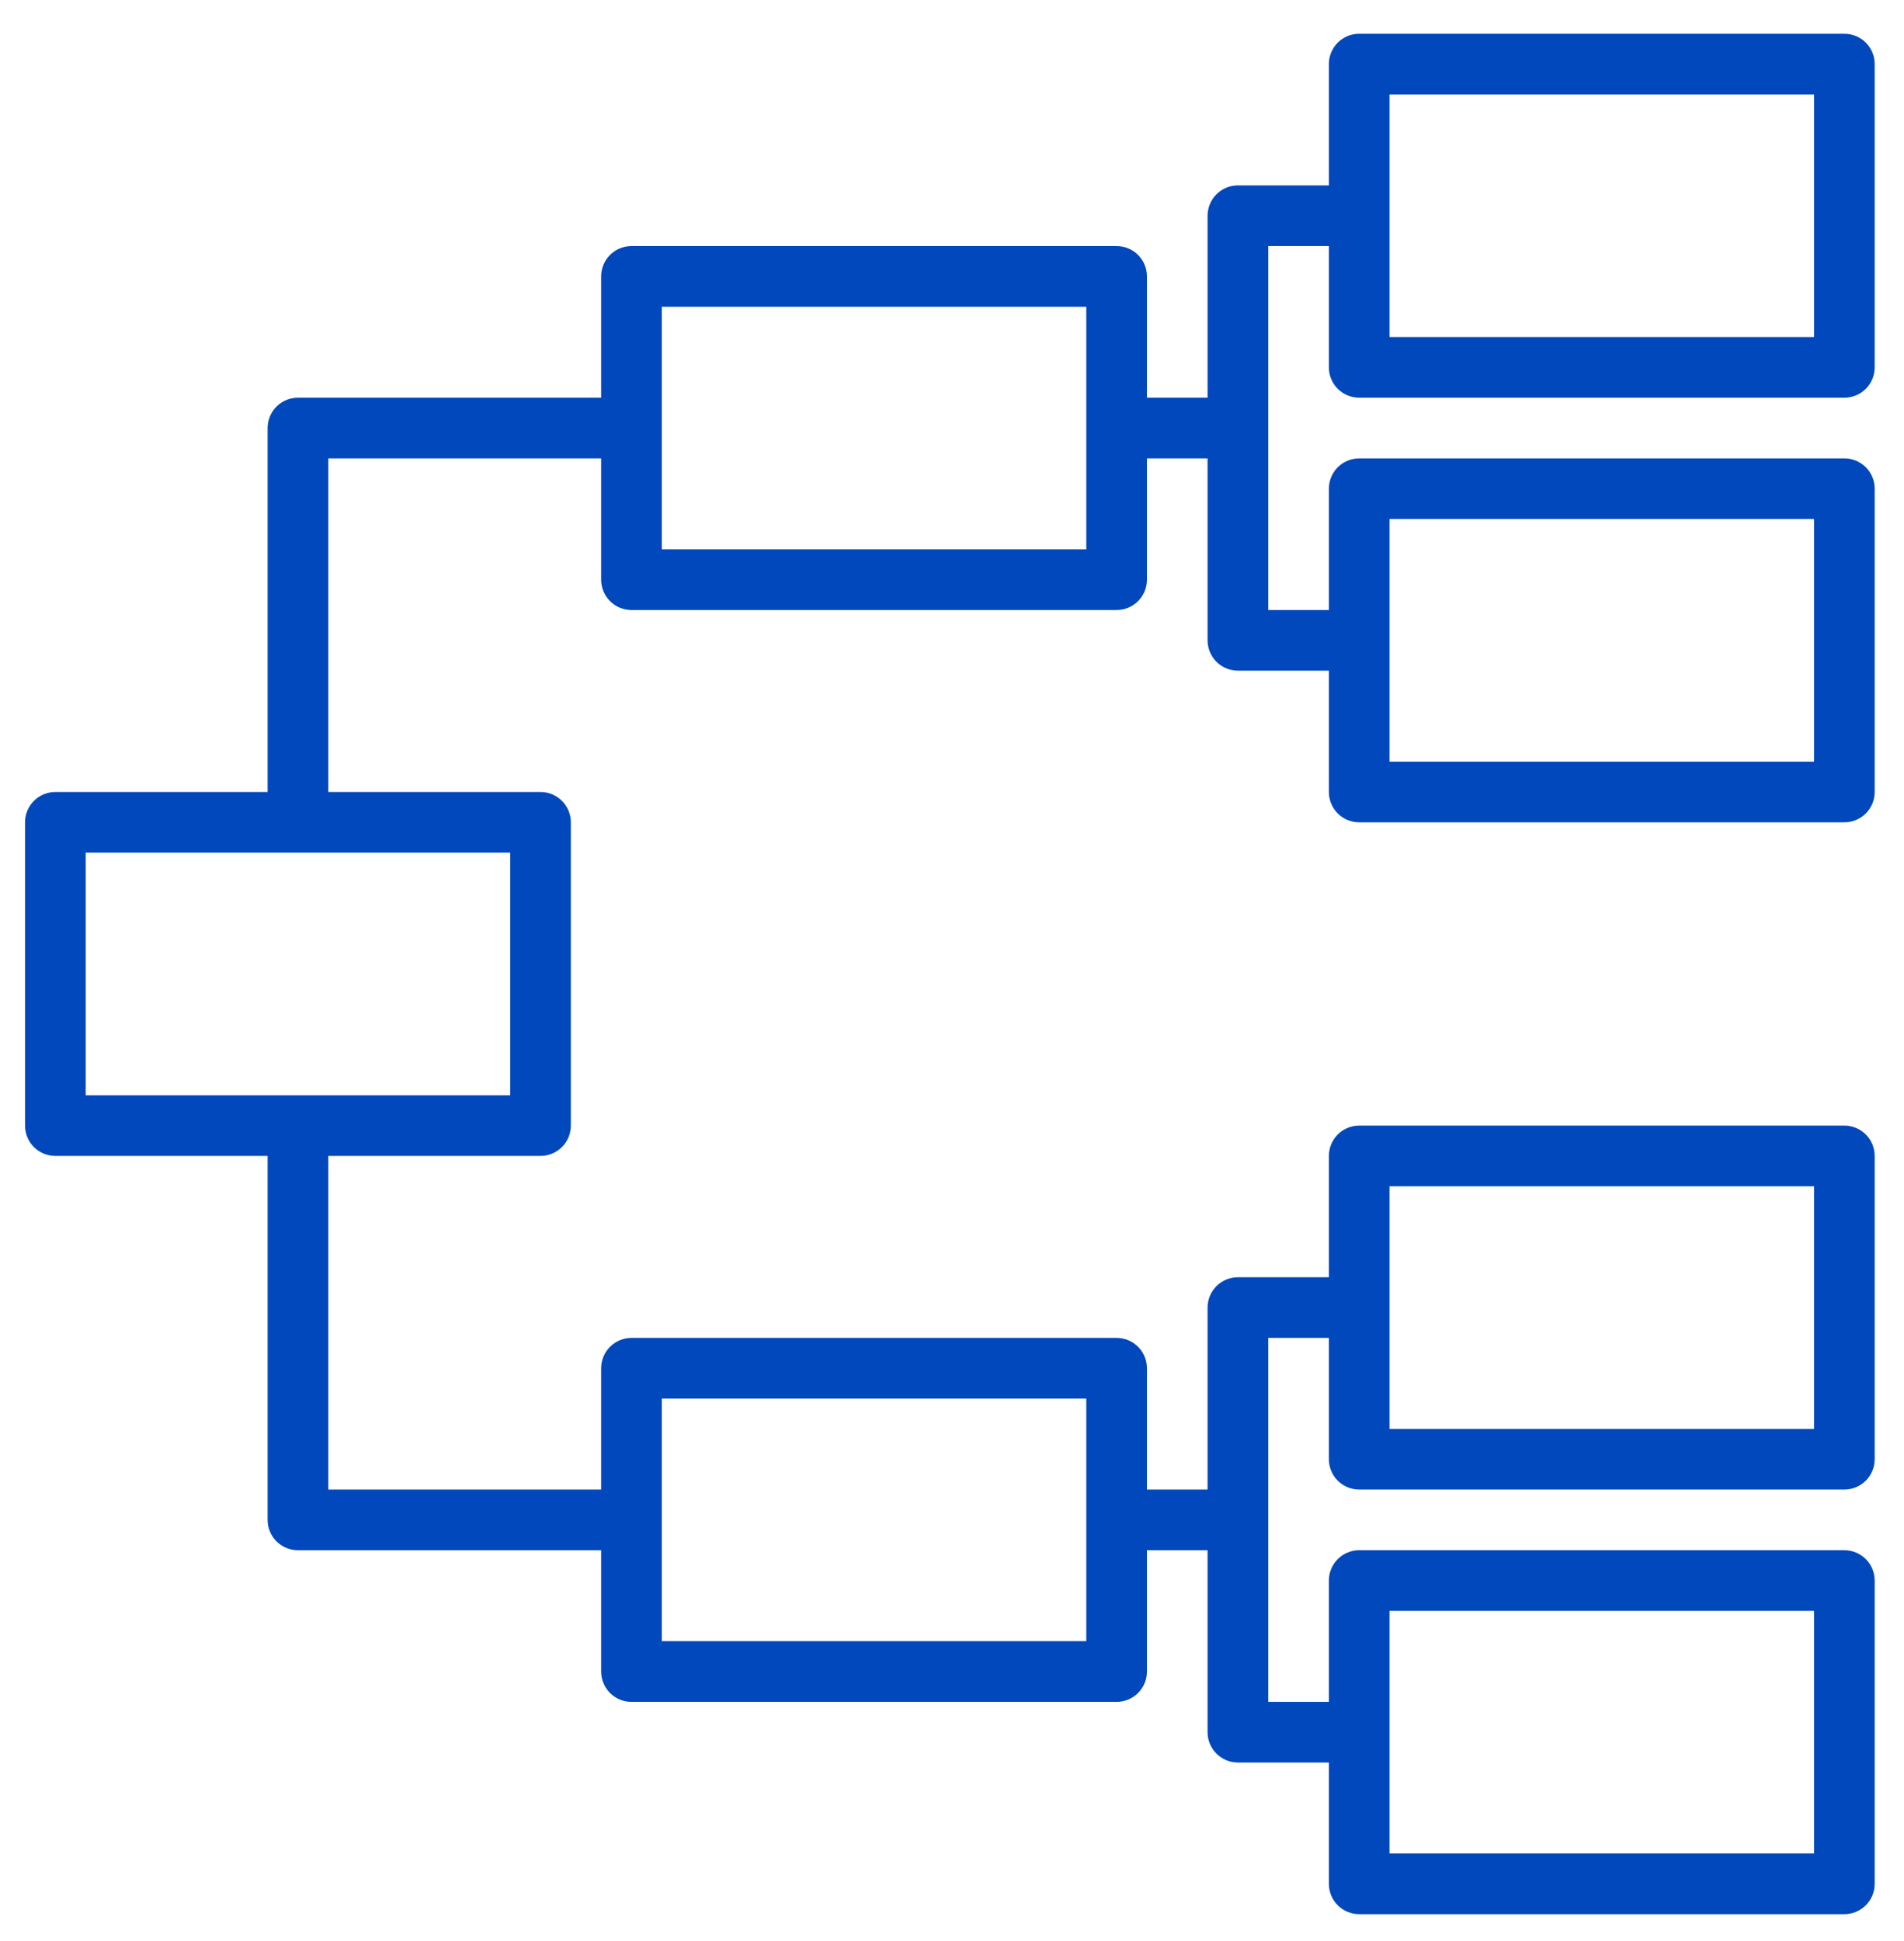 <svg xmlns="http://www.w3.org/2000/svg" width="52" height="53" viewBox="0 0 52 53" fill="none"><path d="M37.121 10.859H50.371C50.591 10.859 50.801 10.772 50.957 10.617C51.112 10.461 51.199 10.251 51.199 10.031V1.75C51.199 1.53 51.112 1.32 50.957 1.164C50.801 1.009 50.591 0.922 50.371 0.922H37.121C36.901 0.922 36.691 1.009 36.535 1.164C36.38 1.32 36.293 1.53 36.293 1.75V5.062H33.809C33.589 5.062 33.378 5.15 33.223 5.305C33.068 5.46 32.98 5.671 32.98 5.891V10.859H31.324V7.547C31.324 7.327 31.237 7.117 31.082 6.961C30.926 6.806 30.716 6.719 30.496 6.719H17.246C17.026 6.719 16.816 6.806 16.66 6.961C16.505 7.117 16.418 7.327 16.418 7.547V10.859H8.137C7.917 10.859 7.706 10.947 7.551 11.102C7.396 11.257 7.309 11.468 7.309 11.688V21.625H1.512C1.292 21.625 1.081 21.712 0.926 21.868C0.771 22.023 0.684 22.233 0.684 22.453V30.734C0.684 30.954 0.771 31.165 0.926 31.32C1.081 31.475 1.292 31.562 1.512 31.562H7.309V41.5C7.309 41.72 7.396 41.93 7.551 42.086C7.706 42.241 7.917 42.328 8.137 42.328H16.418V45.641C16.418 45.86 16.505 46.071 16.66 46.226C16.816 46.382 17.026 46.469 17.246 46.469H30.496C30.716 46.469 30.926 46.382 31.082 46.226C31.237 46.071 31.324 45.86 31.324 45.641V42.328H32.98V47.297C32.98 47.517 33.068 47.727 33.223 47.883C33.378 48.038 33.589 48.125 33.809 48.125H36.293V51.438C36.293 51.657 36.38 51.868 36.535 52.023C36.691 52.178 36.901 52.266 37.121 52.266H50.371C50.591 52.266 50.801 52.178 50.957 52.023C51.112 51.868 51.199 51.657 51.199 51.438V43.156C51.199 42.937 51.112 42.726 50.957 42.571C50.801 42.415 50.591 42.328 50.371 42.328H37.121C36.901 42.328 36.691 42.415 36.535 42.571C36.38 42.726 36.293 42.937 36.293 43.156V46.469H34.637V36.531H36.293V39.844C36.293 40.063 36.38 40.274 36.535 40.429C36.691 40.585 36.901 40.672 37.121 40.672H50.371C50.591 40.672 50.801 40.585 50.957 40.429C51.112 40.274 51.199 40.063 51.199 39.844V31.562C51.199 31.343 51.112 31.132 50.957 30.977C50.801 30.822 50.591 30.734 50.371 30.734H37.121C36.901 30.734 36.691 30.822 36.535 30.977C36.38 31.132 36.293 31.343 36.293 31.562V34.875H33.809C33.589 34.875 33.378 34.962 33.223 35.117C33.068 35.273 32.98 35.483 32.98 35.703V40.672H31.324V37.359C31.324 37.14 31.237 36.929 31.082 36.774C30.926 36.618 30.716 36.531 30.496 36.531H17.246C17.026 36.531 16.816 36.618 16.66 36.774C16.505 36.929 16.418 37.14 16.418 37.359V40.672H8.965V31.562H14.762C14.981 31.562 15.192 31.475 15.347 31.32C15.503 31.165 15.59 30.954 15.59 30.734V22.453C15.59 22.233 15.503 22.023 15.347 21.868C15.192 21.712 14.981 21.625 14.762 21.625H8.965V12.516H16.418V15.828C16.418 16.048 16.505 16.258 16.66 16.414C16.816 16.569 17.026 16.656 17.246 16.656H30.496C30.716 16.656 30.926 16.569 31.082 16.414C31.237 16.258 31.324 16.048 31.324 15.828V12.516H32.98V17.484C32.98 17.704 33.068 17.915 33.223 18.07C33.378 18.225 33.589 18.312 33.809 18.312H36.293V21.625C36.293 21.845 36.38 22.055 36.535 22.211C36.691 22.366 36.901 22.453 37.121 22.453H50.371C50.591 22.453 50.801 22.366 50.957 22.211C51.112 22.055 51.199 21.845 51.199 21.625V13.344C51.199 13.124 51.112 12.914 50.957 12.758C50.801 12.603 50.591 12.516 50.371 12.516H37.121C36.901 12.516 36.691 12.603 36.535 12.758C36.38 12.914 36.293 13.124 36.293 13.344V16.656H34.637V6.719H36.293V10.031C36.293 10.251 36.38 10.461 36.535 10.617C36.691 10.772 36.901 10.859 37.121 10.859ZM37.949 2.578H49.543V9.203H37.949V2.578ZM37.949 43.984H49.543V50.609H37.949V43.984ZM37.949 32.391H49.543V39.016H37.949V32.391ZM18.074 38.188H29.668V44.812H18.074V38.188ZM13.934 29.906H2.34V23.281H13.934V29.906ZM29.668 15H18.074V8.375H29.668V15ZM37.949 14.172H49.543V20.797H37.949V14.172Z" fill="#0048BB"></path></svg>